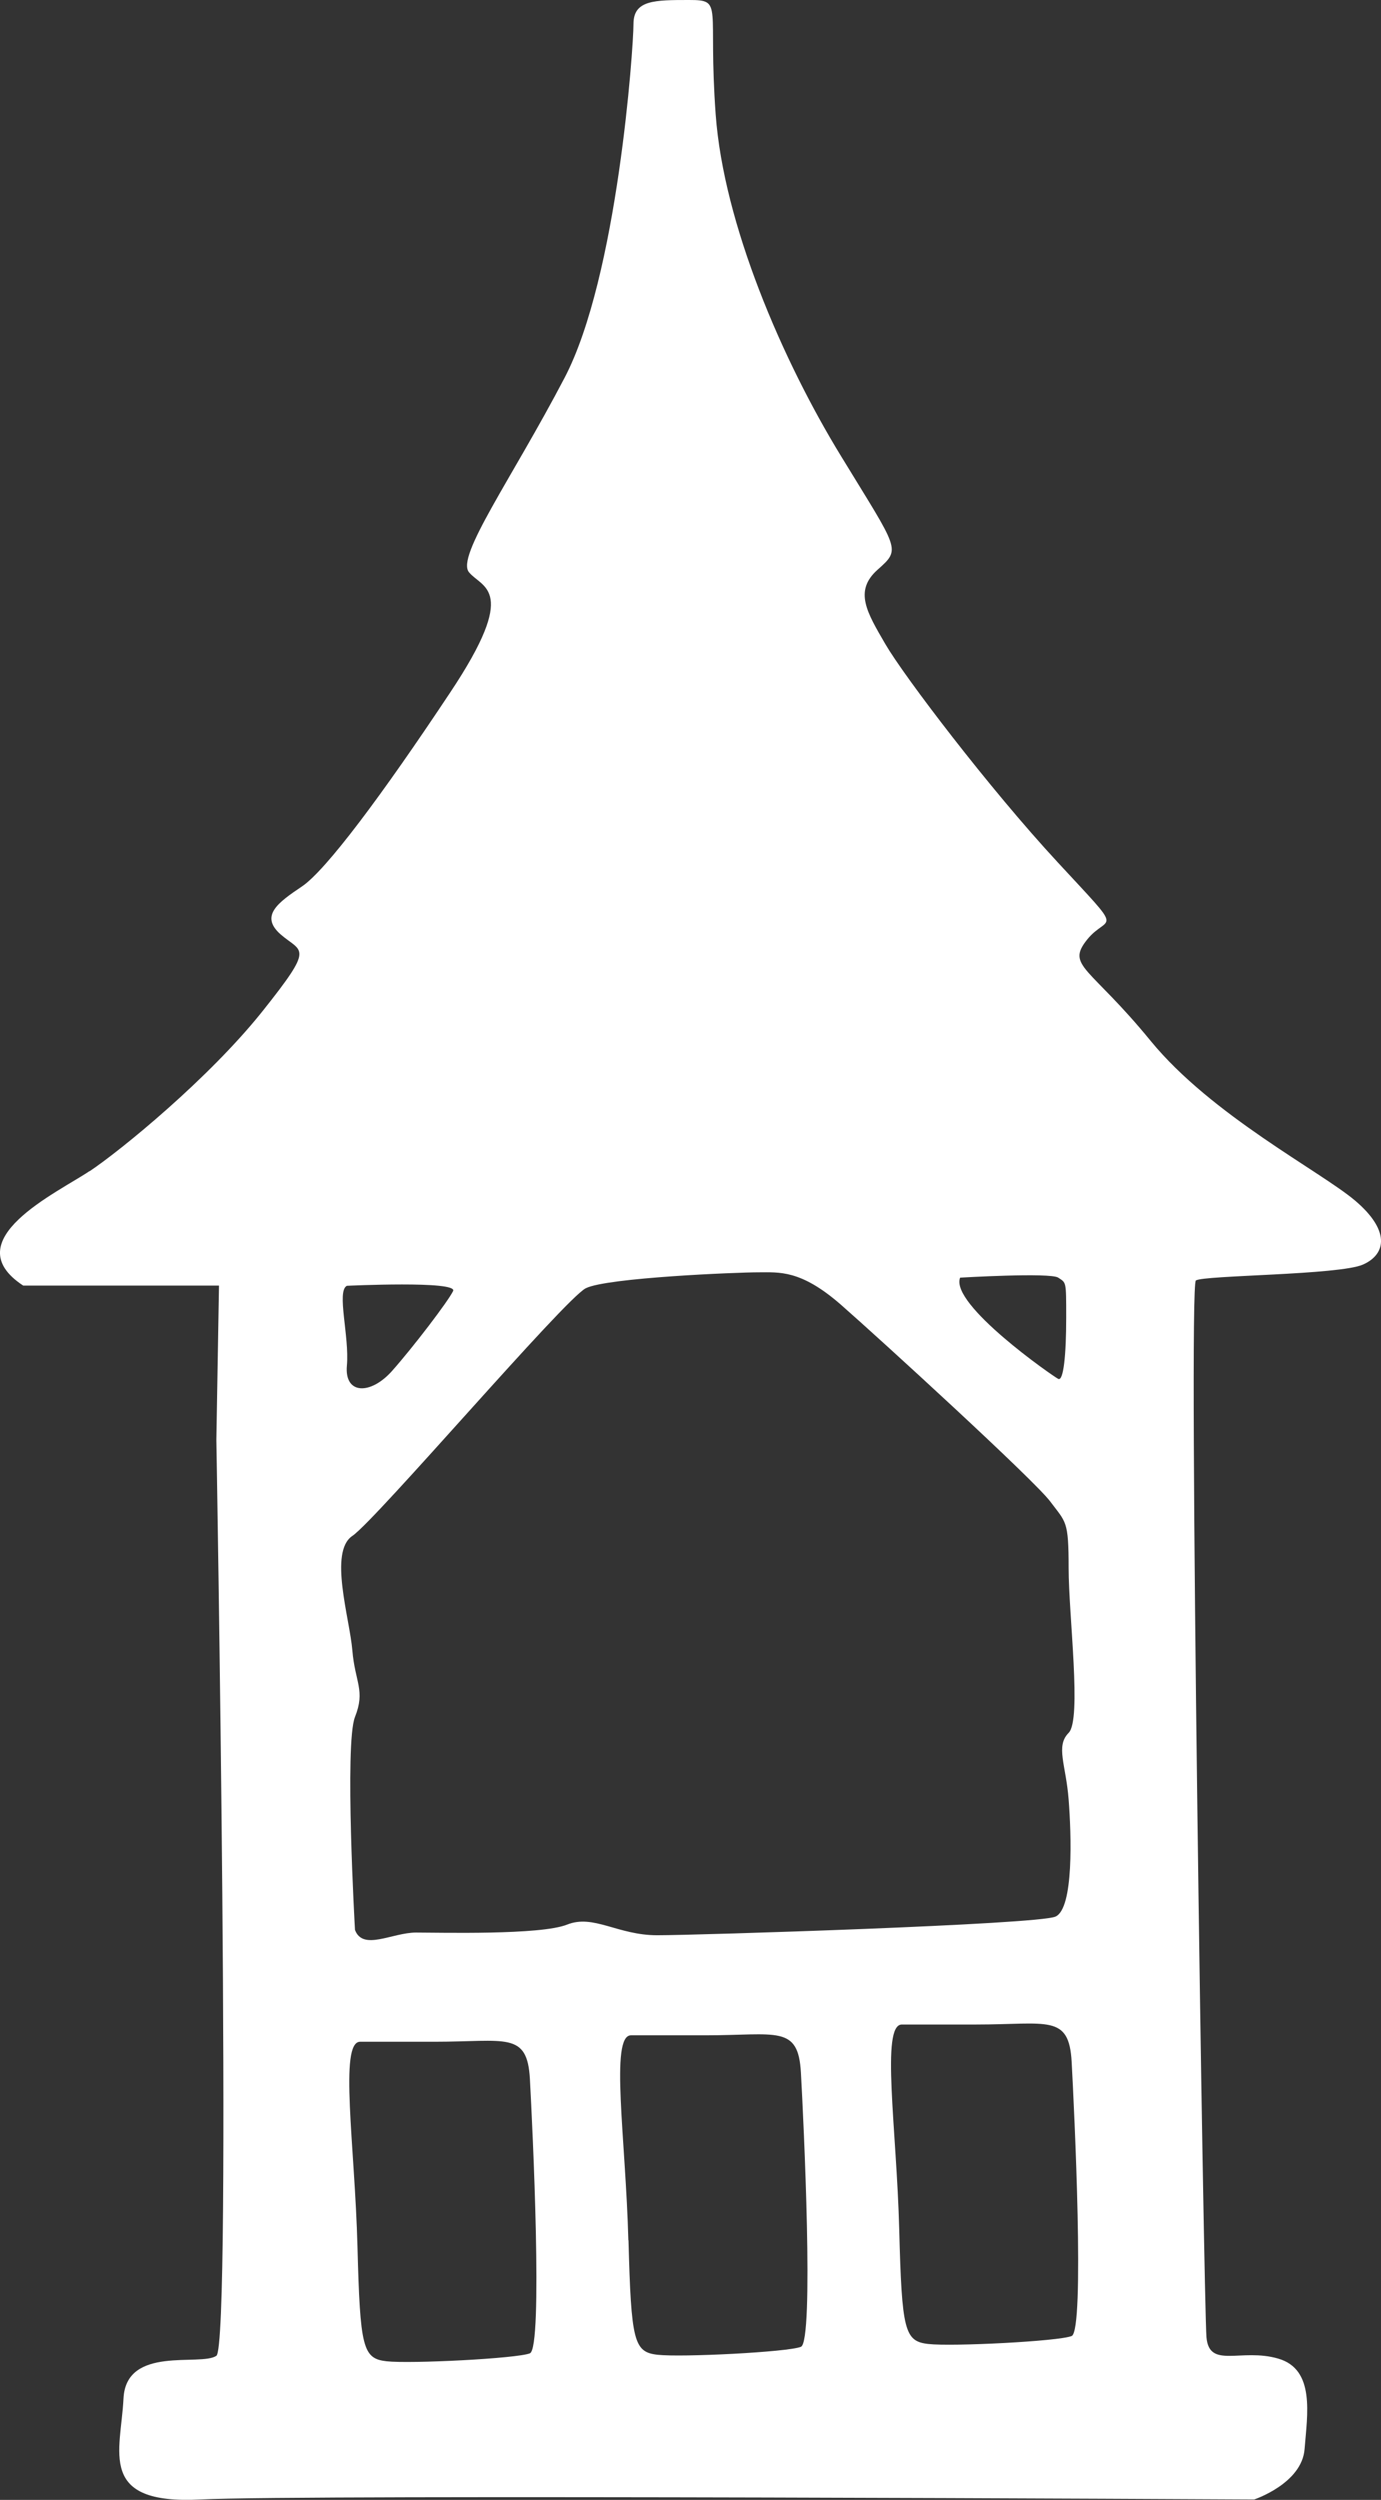 <svg width="21" height="38" viewBox="0 0 21 38" fill="none" xmlns="http://www.w3.org/2000/svg">
<rect x="0" y="0" width="21" height="38" fill="#333333" stroke="none"/>
<path d="M1.362 17.804C1.845 17.481 3.179 16.389 3.987 15.377C4.794 14.365 4.593 14.486 4.268 14.204C3.946 13.921 4.228 13.719 4.591 13.475C4.953 13.232 5.801 12.1 6.85 10.52C7.899 8.944 7.333 8.944 7.132 8.699C6.931 8.457 7.779 7.284 8.584 5.745C9.391 4.208 9.633 0.727 9.633 0.363C9.633 0 9.955 0 10.481 0C11.007 0 10.763 0.081 10.883 1.741C11.004 3.401 11.892 5.465 12.781 6.92C13.669 8.376 13.709 8.336 13.344 8.661C12.982 8.984 13.183 9.309 13.465 9.794C13.747 10.278 15.038 11.979 16.087 13.111C17.136 14.244 16.854 13.881 16.53 14.284C16.208 14.688 16.57 14.688 17.498 15.823C18.427 16.956 20.082 17.806 20.606 18.25C21.132 18.695 21.089 19.06 20.727 19.222C20.364 19.383 18.306 19.383 18.185 19.464C18.065 19.545 18.306 35.043 18.346 35.527C18.387 36.014 18.872 35.688 19.436 35.852C20.002 36.014 19.879 36.703 19.838 37.227C19.798 37.752 19.071 37.994 19.071 37.994C19.071 37.994 4.623 37.914 3.048 37.994C1.473 38.075 1.838 37.268 1.878 36.458C1.918 35.648 3.048 35.974 3.29 35.81C3.531 35.648 3.29 21.888 3.29 21.888L3.33 19.542H0.353C-0.696 18.853 0.879 18.127 1.362 17.801V17.804ZM5.436 34.152C5.476 35.691 5.516 35.852 5.879 35.893C6.241 35.933 7.857 35.852 8.058 35.772C8.259 35.691 8.098 32.333 8.058 31.604C8.018 30.875 7.695 31.036 6.606 31.036H5.476C5.154 31.036 5.396 32.616 5.436 34.152ZM9.557 34.054C9.598 35.593 9.638 35.754 10 35.794C10.363 35.835 11.978 35.754 12.179 35.673C12.381 35.593 12.22 32.235 12.179 31.506C12.139 30.776 11.814 30.938 10.725 30.938H9.595C9.273 30.938 9.515 32.515 9.555 34.054H9.557ZM13.674 33.89C13.714 35.429 13.754 35.59 14.117 35.63C14.479 35.671 16.094 35.59 16.296 35.509C16.497 35.429 16.336 32.071 16.296 31.342C16.256 30.613 15.933 30.774 14.844 30.774H13.714C13.392 30.774 13.634 32.353 13.674 33.89ZM5.275 20.758C5.235 21.202 5.637 21.205 5.962 20.839C6.284 20.476 6.81 19.787 6.89 19.625C6.971 19.464 5.275 19.545 5.275 19.545C5.114 19.625 5.315 20.314 5.275 20.758ZM16.092 20.96C16.172 21 16.213 20.597 16.213 20.029C16.213 19.461 16.213 19.504 16.092 19.421C15.971 19.34 14.6 19.421 14.6 19.421C14.439 19.825 16.011 20.92 16.092 20.96ZM6.324 29.376C6.687 29.376 8.221 29.417 8.624 29.255C9.027 29.094 9.391 29.417 9.995 29.417C10.599 29.417 15.767 29.255 16.049 29.134C16.331 29.013 16.291 27.88 16.25 27.353C16.21 26.828 16.049 26.543 16.25 26.341C16.452 26.139 16.25 24.56 16.25 23.834C16.25 23.107 16.21 23.145 15.969 22.822C15.727 22.499 13.384 20.355 12.781 19.827C12.174 19.3 11.852 19.34 11.53 19.34C11.208 19.34 9.23 19.421 8.908 19.582C8.586 19.744 5.72 23.102 5.358 23.347C4.996 23.589 5.318 24.601 5.358 25.087C5.398 25.572 5.559 25.695 5.398 26.099C5.237 26.503 5.398 29.336 5.398 29.336C5.519 29.659 5.964 29.376 6.327 29.376H6.324Z" fill="white"/>
</svg>
